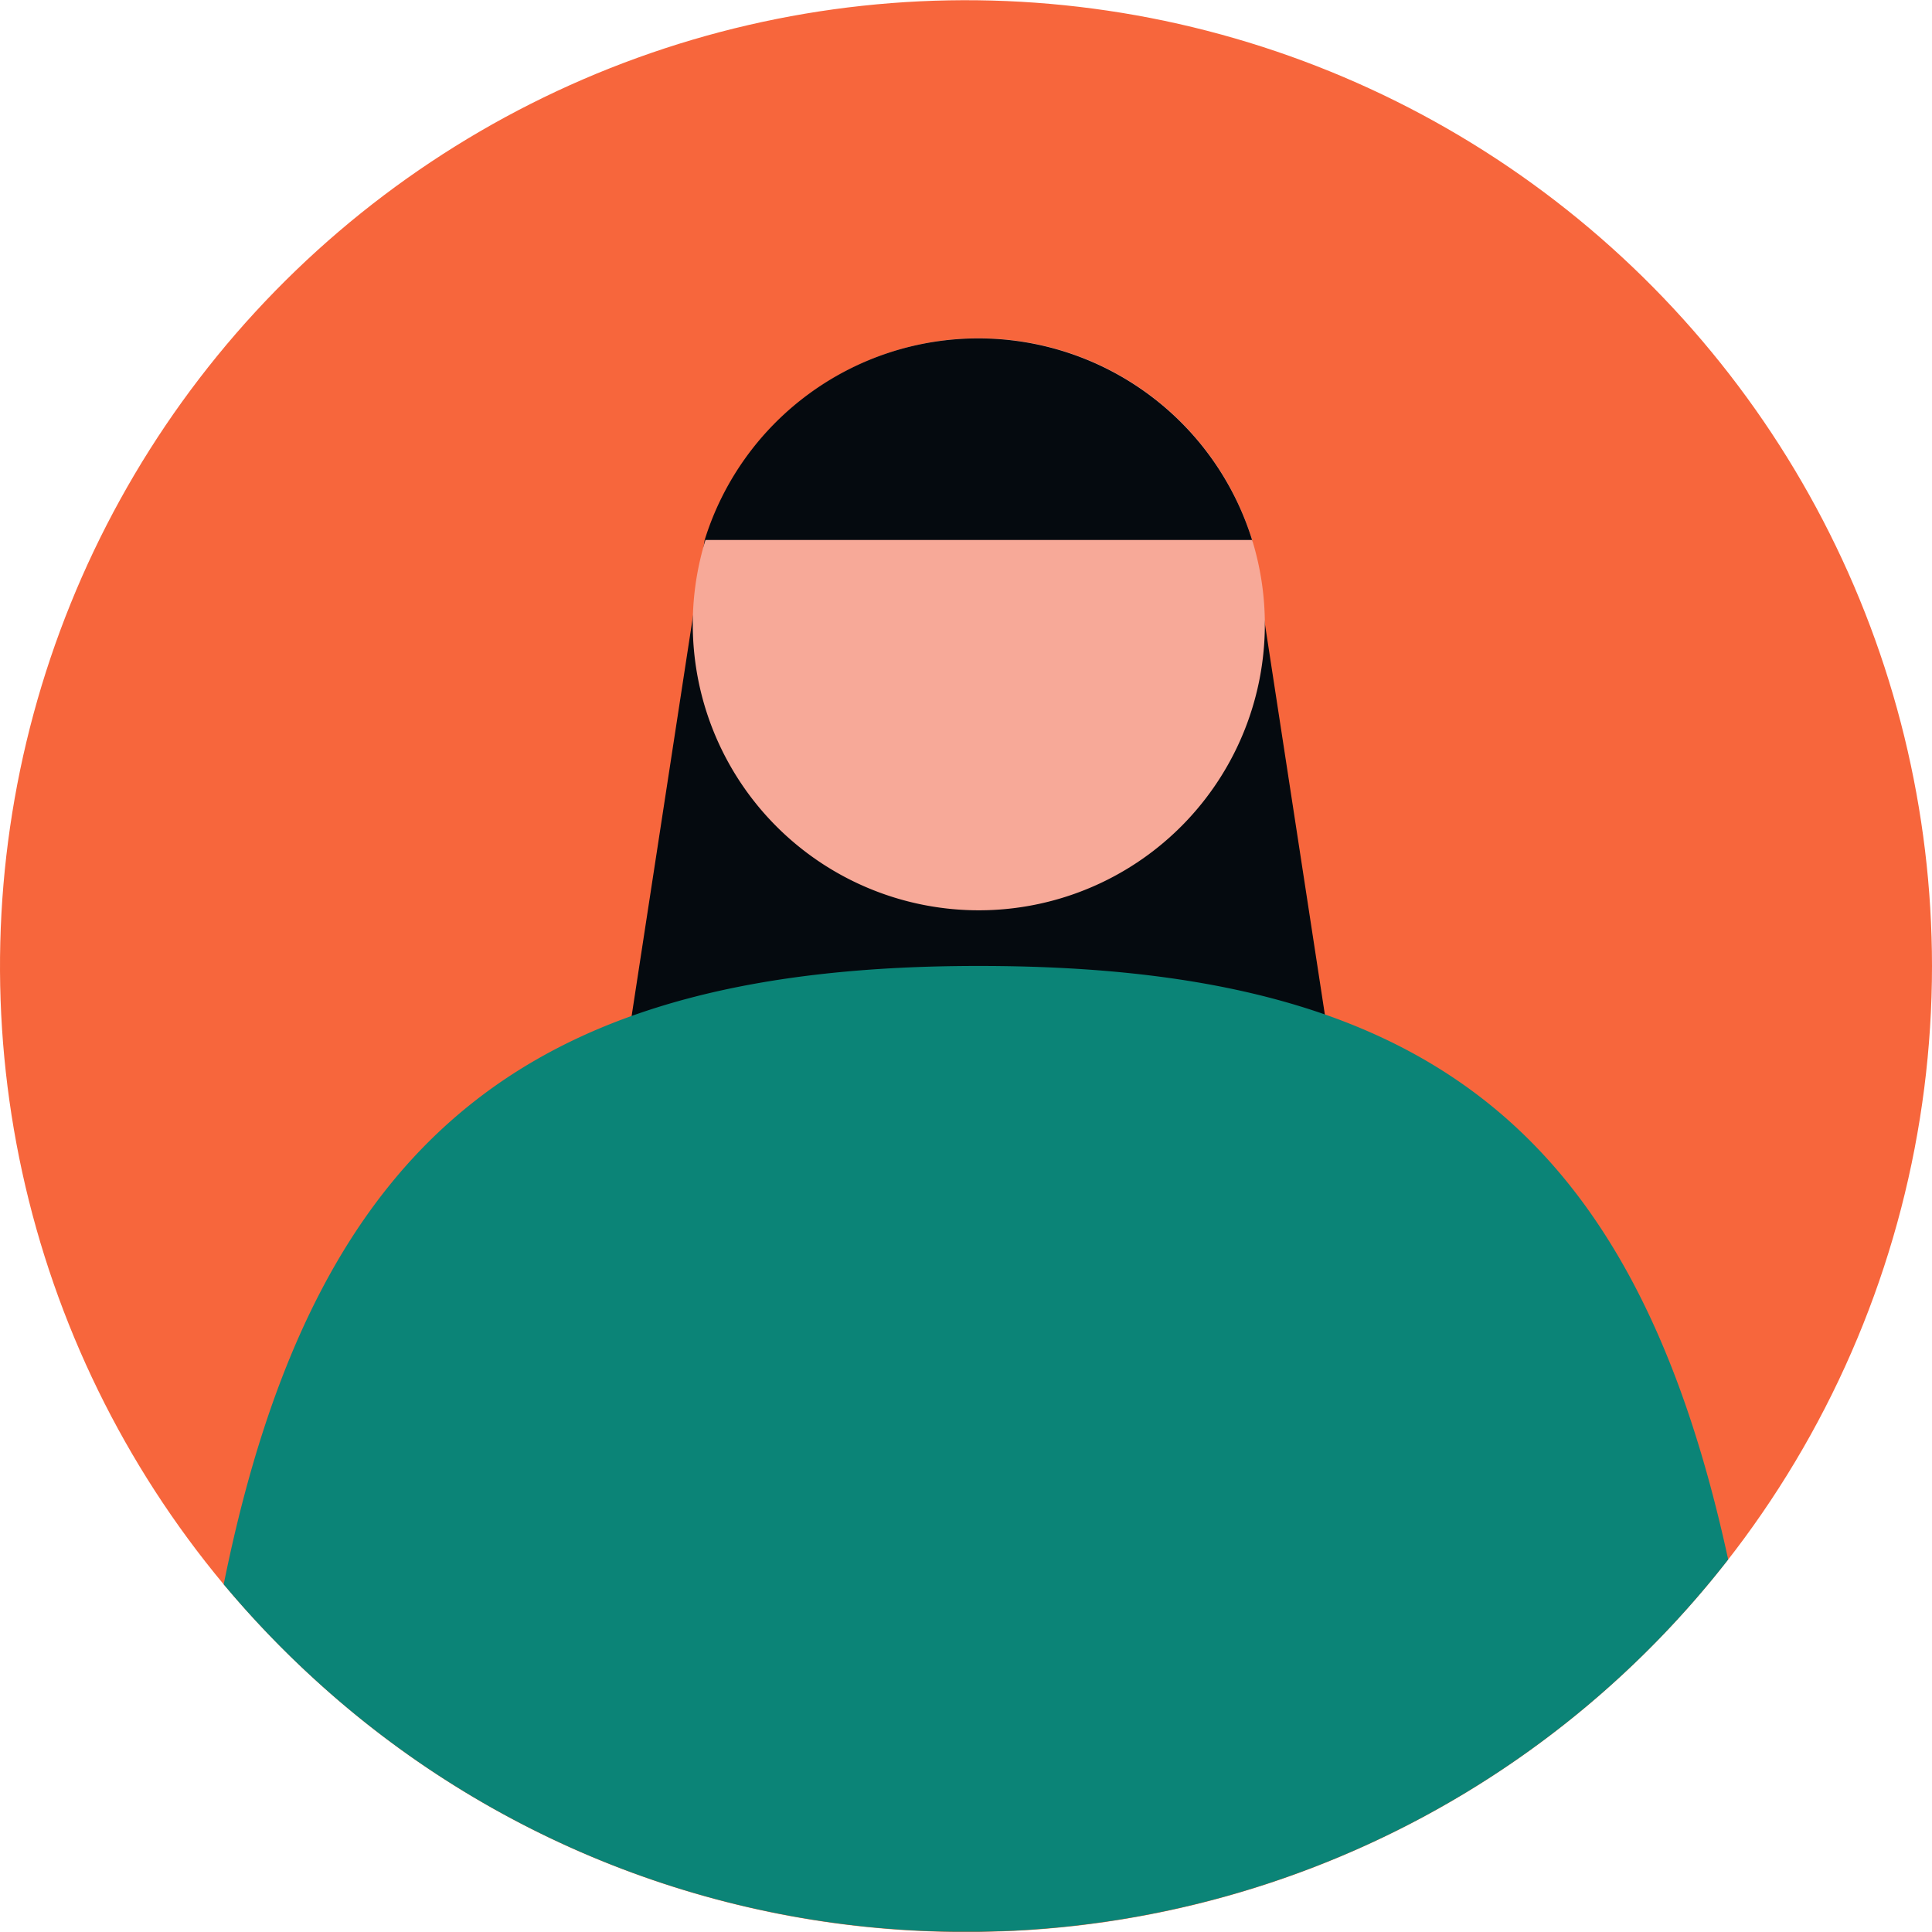 <svg xmlns="http://www.w3.org/2000/svg" xmlns:xlink="http://www.w3.org/1999/xlink" width="38" height="37.999" viewBox="0 0 38 37.999"><defs><style>.a{fill:#f7663c;}.b{clip-path:url(#a);}.c{fill:#050a0f;}.d{fill:#f7a998;}.e{fill:#0b8477;}</style><clipPath id="a"><path class="a" d="M38,19A19,19,0,0,1,19.948,37.978l-.227.009h0c-.157.005-.313.009-.471.012h-.477A18.927,18.927,0,0,1,6.182,33.026,19.2,19.2,0,0,1,4.4,31.163,19,19,0,1,1,38,19Z"/></clipPath></defs><g transform="translate(-0.001 -0.001)"><g transform="translate(0.001 0.001)"><g class="b"><path class="a" d="M38,19A19,19,0,0,1,19.948,37.978l-.227.009h0c-.157.005-.313.009-.471.012h-.477A18.927,18.927,0,0,1,6.182,33.026,19.2,19.2,0,0,1,4.4,31.163,19,19,0,1,1,38,19Z"/><path class="c" d="M24.626,10.621H13.86L12.023,22.592H26.463Z" transform="translate(0 0)"/><path class="d" d="M24.878,12.289a5.626,5.626,0,1,1-.25-1.669A5.634,5.634,0,0,1,24.878,12.289Z" transform="translate(0 0)"/><path class="c" d="M24.627,10.621H13.86a5.637,5.637,0,0,1,10.767,0Z" transform="translate(0 0)"/><path class="e" d="M33.991,30.674a18.994,18.994,0,0,1-14.043,7.3l-.227.009h0c-.157.005-.313.009-.471.012h-.477A18.927,18.927,0,0,1,6.183,33.026,19.2,19.2,0,0,1,4.4,31.163C6.209,22.181,10.619,19,19.248,19s12.875,3.066,14.743,11.673Z" transform="translate(0 -0.001)"/></g></g></g></svg>